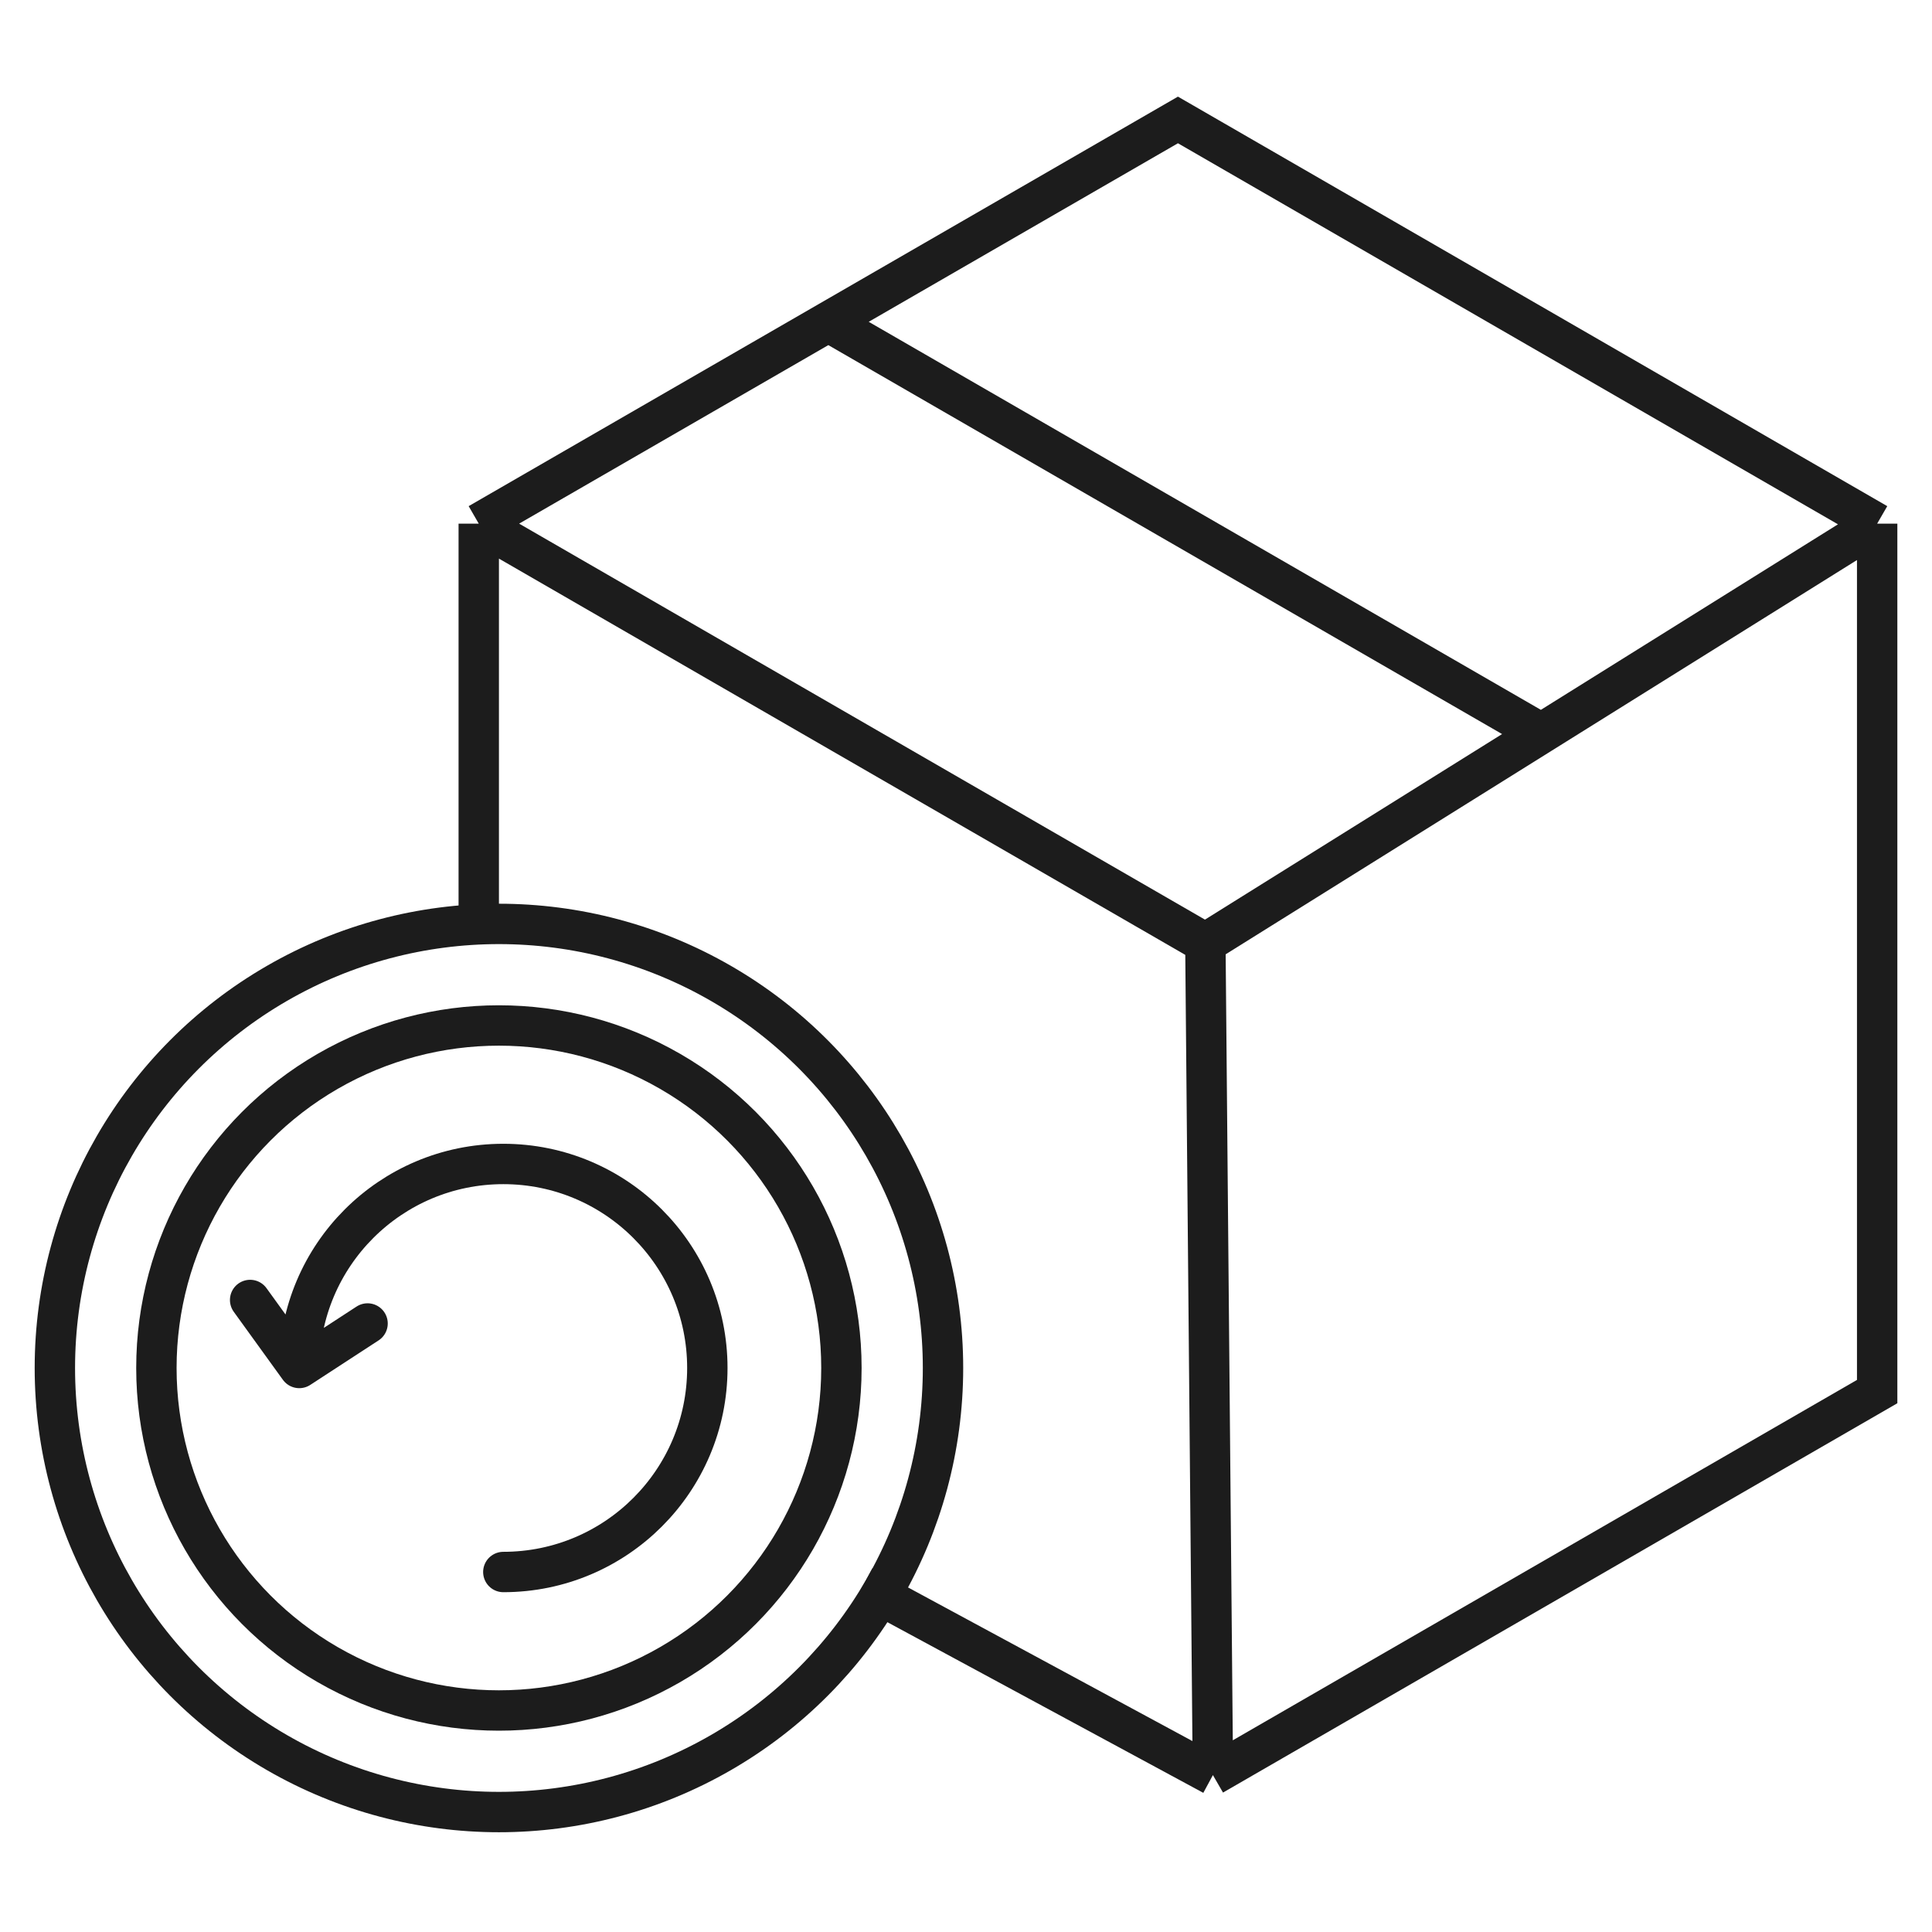 <svg xmlns="http://www.w3.org/2000/svg" fill="none" viewBox="0 0 60 60" height="60" width="60">
<path stroke-width="1.254" stroke="#1C1C1C" d="M14.868 16.262V28.799M14.868 16.262L37.434 29.291M14.868 16.262L25.725 9.994M58.297 16.262L36.582 3.725L25.725 9.994M58.297 16.262V43.217L37.668 55.127M58.297 16.262L47.866 22.776M37.668 55.127L26.796 49.254M37.668 55.127L37.434 29.291M37.434 29.291L47.866 22.776M25.725 9.994L47.866 22.776"></path>
<circle stroke-width="1.254" stroke="#1C1C1C" r="13.791" cy="42.484" cx="15.495"></circle>
<circle stroke-width="1.254" stroke="#1C1C1C" r="10.637" cy="42.484" cx="15.494"></circle>
<path stroke-linejoin="round" stroke-linecap="round" stroke-width="1.254" stroke="#1C1C1C" d="M15.631 48.82C19.13 48.82 21.967 45.983 21.967 42.484C21.967 38.984 19.13 36.148 15.631 36.148C12.131 36.148 9.294 38.984 9.294 42.484M9.294 42.484L11.415 41.102M9.294 42.484L7.768 40.372"></path>
</svg>
